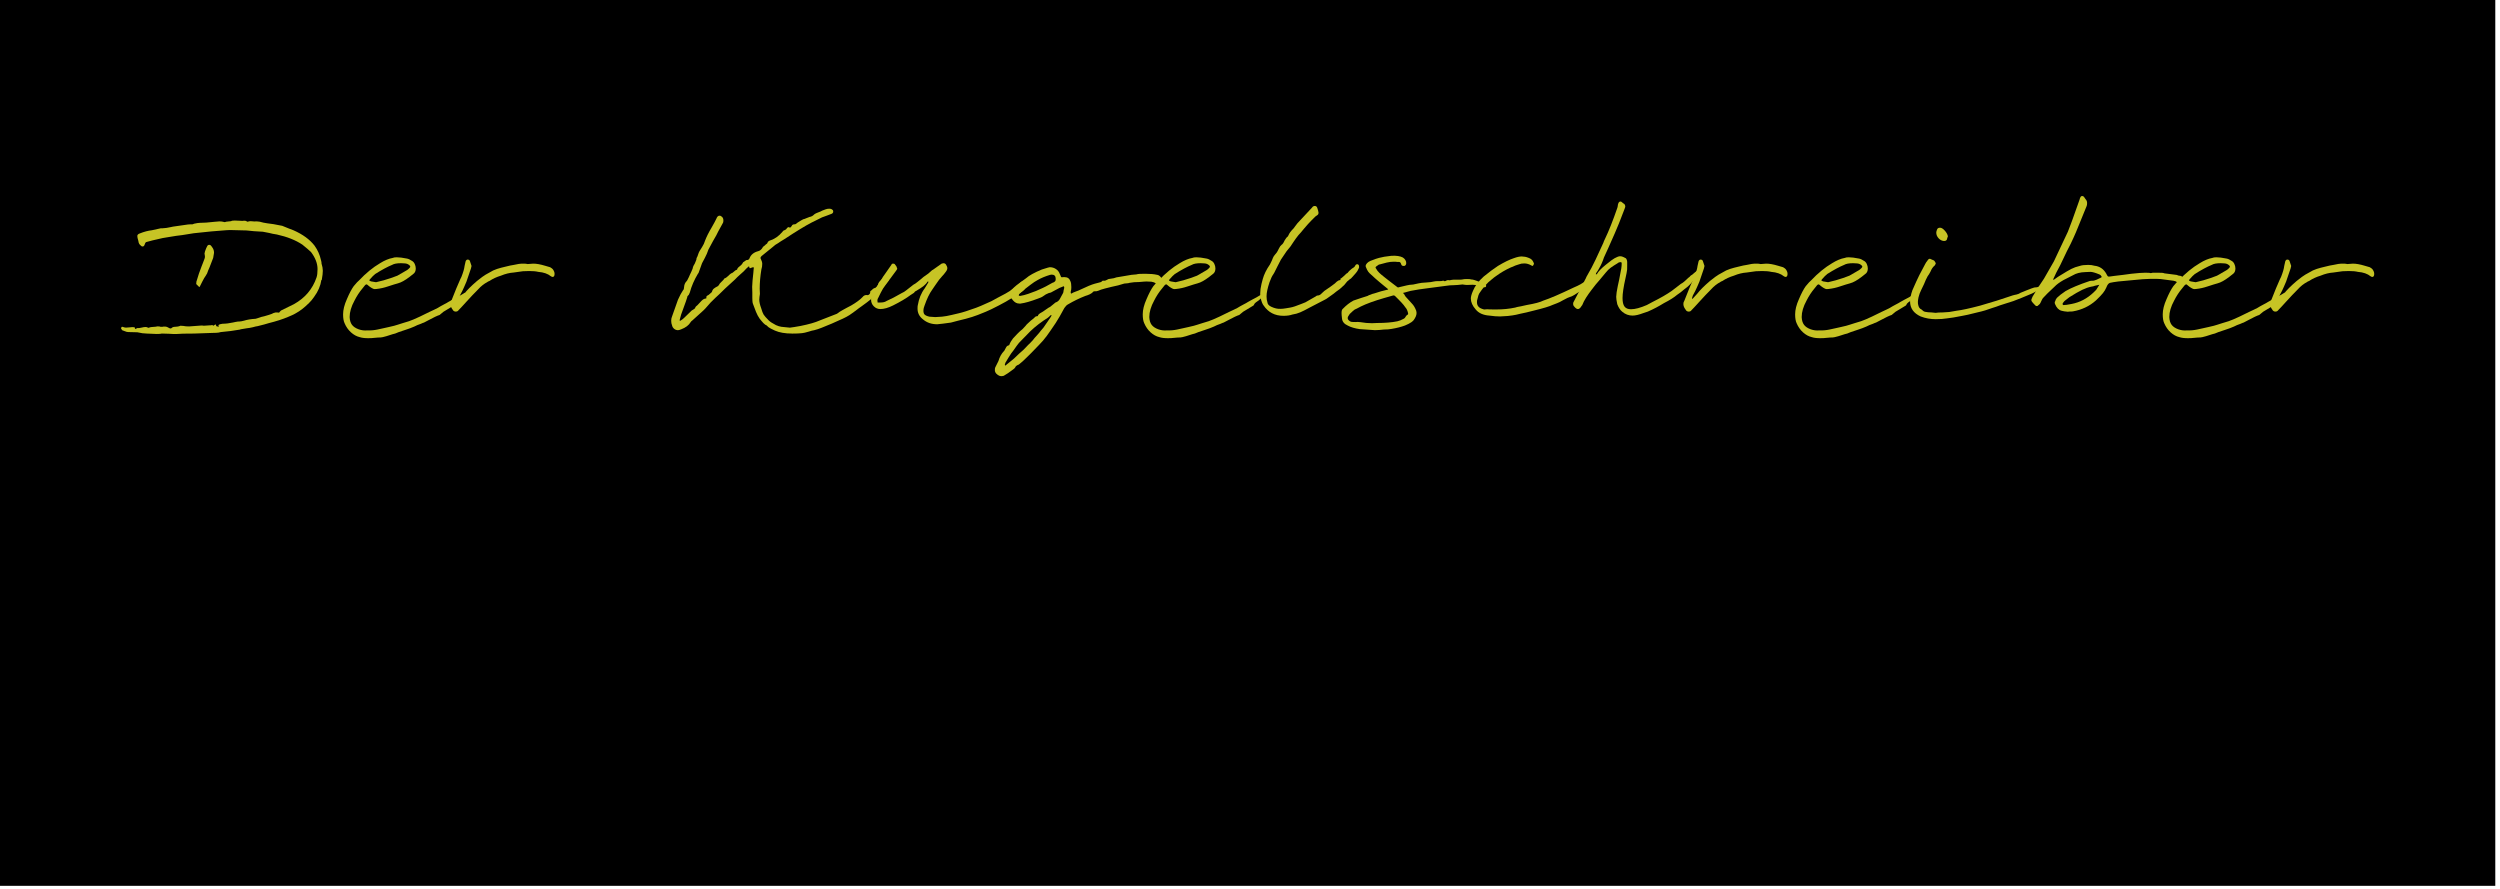 <?xml version="1.0" encoding="UTF-8" standalone="no"?><!DOCTYPE svg PUBLIC "-//W3C//DTD SVG 1.1//EN" "http://www.w3.org/Graphics/SVG/1.1/DTD/svg11.dtd"><svg width="100%" height="100%" viewBox="0 0 284 101" version="1.1" xmlns="http://www.w3.org/2000/svg" xmlns:xlink="http://www.w3.org/1999/xlink" xml:space="preserve" xmlns:serif="http://www.serif.com/" style="fill-rule:evenodd;clip-rule:evenodd;stroke-linejoin:round;stroke-miterlimit:2;"><rect x="0" y="0" width="283.465" height="100.63"/><path d="M36.528,29.948c0.096,0.304 0.144,0.576 0.144,0.816c0,0.24 -0.04,0.584 -0.12,1.032l-0.048,0.024c-0.096,0.656 -0.368,1.288 -0.816,1.896c-0.208,0.304 -0.4,0.536 -0.576,0.696c-0.528,0.528 -1.032,0.92 -1.512,1.176c-0.128,0.08 -0.276,0.156 -0.444,0.228c-0.168,0.072 -0.308,0.132 -0.42,0.18c-0.592,0.256 -1.336,0.496 -2.232,0.72c-0.24,0.08 -0.656,0.192 -1.248,0.336c-0.144,0.016 -0.32,0.056 -0.528,0.12c-0.272,0.064 -0.504,0.104 -0.696,0.12l-0.72,0.12l-0.024,0.024c-0.704,0.128 -1.44,0.224 -2.208,0.288c-0.144,0.048 -0.316,0.076 -0.516,0.084c-0.2,0.008 -0.348,0.012 -0.444,0.012l-2.064,0.072c-1.008,0 -1.656,0.016 -1.944,0.048c-0.192,0.016 -0.496,0.008 -0.912,-0.024c-0.176,-0.016 -0.448,-0.024 -0.816,-0.024c-0.08,0.032 -0.28,0.048 -0.6,0.048c-0.256,0 -0.44,-0.008 -0.552,-0.024l-0.576,-0.024c-0.288,0 -0.64,-0.048 -1.056,-0.144l-0.96,-0.024l-0.048,0c-0.128,0 -0.264,-0.032 -0.408,-0.096c-0.144,-0.064 -0.248,-0.104 -0.312,-0.12l-0.12,-0.192c0,-0.048 0.016,-0.096 0.048,-0.144c0.032,-0.048 0.064,-0.064 0.096,-0.048c0.192,0.064 0.328,0.096 0.408,0.096c0.128,0 0.284,-0.012 0.468,-0.036c0.184,-0.024 0.332,-0.028 0.444,-0.012c0.032,0 0.056,0.004 0.072,0.012c0.016,0.008 0.024,0.02 0.024,0.036c0,0.096 0.024,0.144 0.072,0.144c0.032,0 0.072,-0.016 0.12,-0.048c0.048,-0.032 0.088,-0.048 0.12,-0.048c0.096,0.016 0.244,0 0.444,-0.048c0.2,-0.048 0.348,-0.072 0.444,-0.072c0.128,0 0.224,0.024 0.288,0.072c0.016,0.016 0.036,0.024 0.06,0.024c0.024,0 0.044,-0.008 0.06,-0.024c0.112,-0.048 0.276,-0.076 0.492,-0.084c0.216,-0.008 0.372,-0.028 0.468,-0.06c0.192,0 0.312,0.016 0.36,0.048l0.216,0c0.032,-0.016 0.128,-0.024 0.288,-0.024c0.08,0 0.16,0.016 0.24,0.048c0.08,0.032 0.192,0.088 0.336,0.168c0.064,0 0.112,-0.008 0.144,-0.024c0.096,-0.112 0.24,-0.168 0.432,-0.168c0.048,0 0.136,-0.008 0.264,-0.024c0.128,-0.016 0.24,-0.048 0.336,-0.096l0.36,0.024c0.144,0.032 0.288,0.048 0.432,0.048l0.288,0l0.648,-0.048c0.144,0 0.36,-0.016 0.648,-0.048c0.144,0 0.232,0.008 0.264,0.024l0.72,-0.048l0.072,0c0.032,0 0.076,-0.008 0.132,-0.024c0.056,-0.016 0.116,0.008 0.18,0.072c0.016,0 0.052,-0.024 0.108,-0.072c0.056,-0.048 0.108,-0.072 0.156,-0.072c0.016,0 0.032,0.04 0.048,0.12c0.016,0.08 0.064,0.112 0.144,0.096l0.048,0.024c0.064,0.048 0.096,0.04 0.096,-0.024l-0.024,-0.096c0,-0.064 0.056,-0.112 0.168,-0.144c0.144,-0.048 0.352,-0.072 0.624,-0.072c0.064,0 0.148,-0.008 0.252,-0.024c0.104,-0.016 0.52,-0.084 0.624,-0.108c0.104,-0.024 0.196,-0.044 0.276,-0.06l0.288,-0.048l0.12,0c0.128,0 0.312,-0.032 0.552,-0.096c0.352,-0.112 0.792,-0.184 1.32,-0.216l0.24,-0.072c0.24,-0.096 0.488,-0.168 0.744,-0.216c0.4,-0.112 0.68,-0.2 0.84,-0.264c0.128,-0.08 0.28,-0.136 0.456,-0.168c0.176,0 0.28,0.008 0.312,0.024c0.032,0 0.06,-0.004 0.084,-0.012c0.024,-0.008 0.036,-0.028 0.036,-0.06c0.016,-0.032 0.044,-0.06 0.084,-0.084c0.04,-0.024 0.068,-0.052 0.084,-0.084l1.464,-0.72c1.264,-0.704 2.12,-1.712 2.568,-3.024c0.08,-0.224 0.12,-0.544 0.12,-0.96c0,-0.64 -0.248,-1.288 -0.744,-1.944c-0.256,-0.24 -0.584,-0.52 -0.984,-0.84c-0.768,-0.512 -1.736,-0.896 -2.904,-1.152c-0.336,-0.048 -0.616,-0.104 -0.84,-0.168l-0.744,-0.144c-0.72,-0.032 -1.336,-0.08 -1.848,-0.144l-1.896,-0.048l-0.456,0.024c-1.136,0.08 -2.184,0.176 -3.144,0.288c-0.272,0.016 -0.68,0.072 -1.224,0.168l-0.6,0.096c-0.352,0.032 -0.896,0.112 -1.632,0.24l-0.576,0.096c-0.256,0.048 -0.64,0.136 -1.152,0.264c-0.32,0.096 -0.56,0.16 -0.72,0.192c-0.08,0.048 -0.136,0.136 -0.168,0.264c-0.048,0.16 -0.128,0.24 -0.24,0.24c-0.08,0 -0.144,-0.032 -0.192,-0.096c-0.176,-0.128 -0.272,-0.304 -0.288,-0.528c-0.016,-0.064 -0.08,-0.296 -0.096,-0.36c-0.016,-0.048 -0.024,-0.12 -0.024,-0.216c0,-0.128 0.096,-0.224 0.288,-0.288c0.48,-0.192 0.936,-0.312 1.368,-0.36l0.984,-0.216c0.064,-0.016 0.112,-0.016 0.144,0c0.352,-0.016 0.696,-0.064 1.032,-0.144c0.112,-0.032 0.296,-0.064 0.552,-0.096l0.672,-0.096c0.544,-0.096 0.952,-0.136 1.224,-0.12c0.032,0 0.064,-0.012 0.096,-0.036c0.032,-0.024 0.064,-0.036 0.096,-0.036c0.288,-0.064 0.496,-0.096 0.624,-0.096c0.448,0 1.008,-0.04 1.68,-0.12c0.256,-0.032 0.448,-0.048 0.576,-0.048c0.176,0 0.352,0.024 0.528,0.072c0.016,0 0.036,0.004 0.06,0.012c0.024,0.008 0.044,0.004 0.06,-0.012c0.08,-0.032 0.192,-0.052 0.336,-0.06c0.144,-0.008 0.256,-0.02 0.336,-0.036c0.048,-0.048 0.184,-0.072 0.408,-0.072l0.576,0.024c0.064,0 0.136,0.004 0.216,0.012c0.08,0.008 0.152,0.004 0.216,-0.012l0.12,0c0.112,0 0.192,0.024 0.24,0.072c0.048,0.048 0.096,0.056 0.144,0.024c0.112,-0.032 0.208,-0.048 0.288,-0.048c0.08,0 0.18,0.008 0.3,0.024c0.12,0.016 0.22,0.016 0.3,0l0.096,0c0.192,0 0.448,0.048 0.768,0.144c0.224,0.048 0.6,0.104 1.128,0.168l1.008,0.192l0.768,0.312c0.112,0.032 0.28,0.096 0.504,0.192c1.056,0.464 1.856,1.048 2.4,1.752c0.352,0.496 0.592,1.032 0.72,1.608c0.032,0.096 0.052,0.18 0.06,0.252c0.008,0.072 0.012,0.132 0.012,0.18Zm-13.656,0.384c0.064,-0.176 0.128,-0.34 0.192,-0.492c0.064,-0.152 0.12,-0.3 0.168,-0.444c0.032,-0.064 0.048,-0.152 0.048,-0.264c0,-0.08 -0.008,-0.144 -0.024,-0.192l-0.024,-0.12c0,-0.112 0.064,-0.32 0.192,-0.624c0.032,-0.048 0.06,-0.104 0.084,-0.168c0.024,-0.064 0.056,-0.116 0.096,-0.156c0.04,-0.04 0.1,-0.06 0.18,-0.06c0.08,0 0.152,0.044 0.216,0.132c0.064,0.088 0.112,0.156 0.144,0.204c0.112,0.16 0.168,0.352 0.168,0.576c0,0.064 -0.032,0.256 -0.096,0.576l-0.408,1.056c-0.112,0.24 -0.208,0.48 -0.288,0.72c-0.032,0.048 -0.06,0.092 -0.084,0.132c-0.024,0.04 -0.044,0.076 -0.06,0.108c-0.112,0.144 -0.248,0.376 -0.408,0.696l-0.24,0.48c-0.032,0.08 -0.064,0.12 -0.096,0.12l-0.384,-0.384c0.032,0.032 0.048,0.032 0.048,0c0,-0.192 0.016,-0.304 0.048,-0.336c0.16,-0.56 0.336,-1.08 0.528,-1.56Z" style="fill:#c7c425;fill-rule:nonzero;"/><path d="M41.88,38.42c-0.448,0 -0.784,-0.04 -1.008,-0.12c-0.352,-0.08 -0.684,-0.26 -0.996,-0.54c-0.312,-0.28 -0.556,-0.628 -0.732,-1.044c-0.112,-0.24 -0.168,-0.576 -0.168,-1.008c0,-0.512 0.144,-1.088 0.432,-1.728c0.272,-0.64 0.528,-1.128 0.768,-1.464c0.304,-0.368 0.512,-0.592 0.624,-0.672c0.768,-0.816 1.56,-1.464 2.376,-1.944c0.512,-0.32 0.992,-0.52 1.44,-0.6c0.096,-0.048 0.248,-0.072 0.456,-0.072c0.288,0 0.672,0.048 1.152,0.144c0.176,0.032 0.368,0.12 0.576,0.264c0.128,0.064 0.232,0.18 0.312,0.348c0.08,0.168 0.12,0.34 0.12,0.516c0,0.288 -0.096,0.496 -0.288,0.624c-0.576,0.48 -1.056,0.8 -1.44,0.96c-0.16,0.064 -0.416,0.144 -0.768,0.24l-0.672,0.216c-0.416,0.144 -0.848,0.24 -1.296,0.288c-0.144,0.032 -0.276,0.02 -0.396,-0.036c-0.12,-0.056 -0.24,-0.128 -0.36,-0.216c-0.12,-0.088 -0.204,-0.156 -0.252,-0.204c-0.08,-0.096 -0.176,-0.088 -0.288,0.024c-0.192,0.24 -0.288,0.36 -0.288,0.36c-0.352,0.416 -0.656,0.88 -0.912,1.392c-0.368,0.672 -0.552,1.296 -0.552,1.872c0.016,0.368 0.104,0.66 0.264,0.876c0.16,0.216 0.416,0.388 0.768,0.516c0.32,0.112 0.648,0.152 0.984,0.12c0.384,0.016 0.764,-0.016 1.14,-0.096c0.376,-0.08 0.596,-0.128 0.66,-0.144l0.648,-0.144c0.448,-0.096 0.784,-0.184 1.008,-0.264c0.272,-0.08 0.448,-0.136 0.528,-0.168c0.576,-0.16 1,-0.304 1.272,-0.432c0.352,-0.144 0.944,-0.424 1.776,-0.84c0.128,-0.064 0.324,-0.156 0.588,-0.276c0.264,-0.12 0.492,-0.244 0.684,-0.372c0.128,-0.08 0.268,-0.156 0.42,-0.228c0.152,-0.072 0.316,-0.164 0.492,-0.276c0.192,-0.096 0.336,-0.176 0.432,-0.24c0.384,-0.192 0.672,-0.352 0.864,-0.48c0.064,-0.016 0.148,-0.06 0.252,-0.132c0.104,-0.072 0.204,-0.132 0.3,-0.18l0.048,0c0.032,0.016 0.052,0.032 0.06,0.048c0.008,0.016 0.004,0.024 -0.012,0.024c-0.016,0.032 -0.036,0.072 -0.06,0.12c-0.024,0.048 -0.044,0.08 -0.06,0.096c-0.112,0.096 -0.244,0.22 -0.396,0.372c-0.152,0.152 -0.284,0.26 -0.396,0.324c-0.048,0.032 -0.104,0.072 -0.168,0.12c-0.064,0.048 -0.112,0.096 -0.144,0.144c-0.016,0.032 -0.036,0.072 -0.06,0.12c-0.024,0.048 -0.052,0.08 -0.084,0.096l-1.152,0.696l-0.432,0.36c-0.256,0.08 -0.68,0.28 -1.272,0.6l-0.504,0.264c-0.032,0.016 -0.08,0.032 -0.144,0.048c-0.064,0.016 -0.136,0.048 -0.216,0.096c-0.288,0.096 -0.536,0.2 -0.744,0.312c-0.288,0.128 -0.62,0.252 -0.996,0.372c-0.376,0.12 -0.628,0.204 -0.756,0.252c-0.32,0.144 -0.552,0.224 -0.696,0.24c-0.576,0.192 -0.952,0.304 -1.128,0.336c-0.112,0.032 -0.296,0.048 -0.552,0.048c-0.112,0 -0.296,0.016 -0.552,0.048c-0.08,0.016 -0.248,0.024 -0.504,0.024Zm1.704,-6.576c0.608,-0.176 1.128,-0.352 1.56,-0.528l1.08,-0.624c0.064,-0.032 0.16,-0.112 0.288,-0.24c0.064,-0.064 0.096,-0.12 0.096,-0.168c0,-0.048 -0.04,-0.104 -0.12,-0.168c-0.128,-0.112 -0.288,-0.176 -0.48,-0.192c-0.096,-0.016 -0.248,-0.024 -0.456,-0.024c-0.464,0 -0.8,0.064 -1.008,0.192c-0.512,0.208 -1.152,0.552 -1.92,1.032c-0.08,0.064 -0.176,0.152 -0.288,0.264c-0.112,0.112 -0.192,0.2 -0.24,0.264c-0.096,0.096 -0.144,0.152 -0.144,0.168c0,0.048 0.064,0.096 0.192,0.144l0.576,0.096l0.864,-0.216Z" style="fill:#c7c425;fill-rule:nonzero;"/><path d="M51.768,35.396c-0.16,0 -0.28,-0.08 -0.36,-0.24c-0.16,-0.208 -0.24,-0.416 -0.24,-0.624c0,-0.144 0.032,-0.256 0.096,-0.336l0.576,-1.44l0.456,-1.056l0.12,-0.24c0.208,-0.528 0.328,-0.944 0.36,-1.248l0.12,-0.528c0.016,-0.048 0.044,-0.092 0.084,-0.132c0.04,-0.04 0.076,-0.06 0.108,-0.06l0.072,0c0.096,0 0.168,0.048 0.216,0.144l0.192,0.576c-0.016,0.08 -0.04,0.18 -0.072,0.3c-0.032,0.12 -0.08,0.26 -0.144,0.42c-0.208,0.576 -0.328,0.928 -0.36,1.056c-0.048,0.112 -0.136,0.316 -0.264,0.612c-0.128,0.296 -0.264,0.572 -0.408,0.828c-0.048,0.064 -0.084,0.144 -0.108,0.24c-0.024,0.096 -0.044,0.16 -0.06,0.192c0,0.048 0.008,0.08 0.024,0.096c0,-0.016 0.016,-0.024 0.048,-0.024l0.504,-0.552c0.32,-0.416 0.808,-0.904 1.464,-1.464c0.48,-0.384 0.808,-0.624 0.984,-0.72c0.064,-0.048 0.136,-0.088 0.216,-0.12c0.08,-0.032 0.152,-0.072 0.216,-0.12c0.272,-0.176 0.56,-0.312 0.864,-0.408c0.304,-0.096 0.6,-0.176 0.888,-0.24c0.288,-0.064 0.488,-0.112 0.6,-0.144l0.408,-0.072c0.384,-0.096 0.736,-0.144 1.056,-0.144c0.192,0 0.32,0.008 0.384,0.024c0.032,0.016 0.08,0.024 0.144,0.024l0.624,-0.048c0.368,0 0.816,0.08 1.344,0.24l0.576,0.168c0.16,0.08 0.284,0.188 0.372,0.324c0.088,0.136 0.132,0.284 0.132,0.444c0,0.112 -0.02,0.196 -0.06,0.252c-0.04,0.056 -0.092,0.084 -0.156,0.084c-0.048,0 -0.112,-0.024 -0.192,-0.072c-0.352,-0.288 -0.832,-0.456 -1.44,-0.504c-0.256,-0.064 -0.6,-0.096 -1.032,-0.096l-0.72,0.024c-0.144,0.016 -0.72,0.104 -0.864,0.12l-0.168,0.024c-0.48,0.032 -0.968,0.152 -1.464,0.36c-0.48,0.144 -0.912,0.344 -1.296,0.6c-0.064,0.016 -0.112,0.036 -0.144,0.06c-0.032,0.024 -0.064,0.044 -0.096,0.06c-0.384,0.208 -0.728,0.48 -1.032,0.816c-0.448,0.448 -0.888,0.912 -1.32,1.392l-0.504,0.552l-0.432,0.456c-0.064,0.096 -0.168,0.144 -0.312,0.144Z" style="fill:#c7c425;fill-rule:nonzero;"/><path d="M89.976,37.892c-0.784,0 -1.432,-0.112 -1.944,-0.336c-0.096,-0.048 -0.244,-0.12 -0.444,-0.216c-0.2,-0.096 -0.364,-0.216 -0.492,-0.36c0,-0.016 -0.056,-0.048 -0.168,-0.096c-0.144,-0.112 -0.276,-0.244 -0.396,-0.396c-0.12,-0.152 -0.196,-0.244 -0.228,-0.276c-0.16,-0.224 -0.3,-0.484 -0.42,-0.78c-0.12,-0.296 -0.228,-0.58 -0.324,-0.852c-0.048,-0.096 -0.076,-0.224 -0.084,-0.384c-0.008,-0.16 -0.012,-0.28 -0.012,-0.36l0,-0.6c-0.032,-0.416 -0.024,-0.868 0.024,-1.356c0.048,-0.488 0.08,-0.796 0.096,-0.924c0,-0.144 0.008,-0.248 0.024,-0.312l0.024,-0.192c0,-0.064 -0.016,-0.096 -0.048,-0.096c-0.08,0 -0.184,0.032 -0.312,0.096c-0.048,0.016 -0.084,0.016 -0.108,0c-0.024,-0.016 -0.036,-0.048 -0.036,-0.096c0,-0.032 -0.008,-0.056 -0.024,-0.072c-0.016,-0.016 -0.032,-0.024 -0.048,-0.024c-0.064,0.048 -0.152,0.128 -0.264,0.24c-0.176,0.208 -0.408,0.432 -0.696,0.672c-0.256,0.224 -0.456,0.416 -0.6,0.576l-1.128,1.032c-0.48,0.48 -0.848,0.832 -1.104,1.056c-0.336,0.304 -0.72,0.712 -1.152,1.224c-0.08,0.096 -0.152,0.168 -0.216,0.216c-0.368,0.32 -0.784,0.696 -1.248,1.128c-0.08,0.048 -0.144,0.112 -0.192,0.192c-0.208,0.352 -0.568,0.624 -1.08,0.816c-0.16,0.064 -0.28,0.096 -0.36,0.096c-0.16,0 -0.304,-0.052 -0.432,-0.156c-0.128,-0.104 -0.208,-0.236 -0.24,-0.396c-0.064,-0.144 -0.096,-0.32 -0.096,-0.528c0,-0.176 0.032,-0.336 0.096,-0.48l0.672,-1.896c0.208,-0.464 0.4,-0.824 0.576,-1.08c0.048,-0.032 0.08,-0.092 0.096,-0.18c0.016,-0.088 0.024,-0.148 0.024,-0.18c0.016,-0.272 0.112,-0.496 0.288,-0.672c0.048,-0.048 0.092,-0.12 0.132,-0.216c0.04,-0.096 0.084,-0.184 0.132,-0.264c0.032,-0.064 0.072,-0.156 0.12,-0.276c0.048,-0.12 0.096,-0.22 0.144,-0.3c0.016,-0.064 0.048,-0.14 0.096,-0.228c0.048,-0.088 0.08,-0.188 0.096,-0.3c0,-0.048 0.072,-0.192 0.216,-0.432c0.08,-0.192 0.132,-0.32 0.156,-0.384c0.024,-0.064 0.036,-0.136 0.036,-0.216c0.064,-0.096 0.12,-0.224 0.168,-0.384c0.048,-0.16 0.104,-0.296 0.168,-0.408c0.048,-0.08 0.148,-0.24 0.3,-0.48c0.152,-0.24 0.26,-0.472 0.324,-0.696c0.16,-0.432 0.416,-0.944 0.768,-1.536c0.256,-0.448 0.432,-0.776 0.528,-0.984c0.08,-0.224 0.2,-0.336 0.36,-0.336c0.096,0 0.192,0.048 0.288,0.144c0.096,0.096 0.144,0.224 0.144,0.384c0,0.16 -0.016,0.256 -0.048,0.288l-0.528,0.96c-0.112,0.256 -0.312,0.624 -0.6,1.104l-0.528,0.984c-0.096,0.304 -0.228,0.612 -0.396,0.924c-0.168,0.312 -0.276,0.516 -0.324,0.612c-0.064,0.176 -0.288,0.808 -0.336,0.936c-0.016,0.032 -0.032,0.076 -0.048,0.132c-0.016,0.056 -0.04,0.092 -0.072,0.108c-0.432,0.72 -0.744,1.44 -0.936,2.16l-0.12,0.264c-0.112,0.08 -0.168,0.168 -0.168,0.264c-0.08,0.272 -0.216,0.664 -0.408,1.176l-0.288,0.792c-0.032,0.096 -0.088,0.304 -0.168,0.624c-0.016,0.016 -0.012,0.036 0.012,0.06c0.024,0.024 0.052,0.028 0.084,0.012c0.064,-0.032 0.14,-0.084 0.228,-0.156c0.088,-0.072 0.148,-0.124 0.18,-0.156l0.864,-0.84c0.224,-0.128 0.352,-0.216 0.384,-0.264c0.016,-0.096 0.06,-0.172 0.132,-0.228c0.072,-0.056 0.116,-0.092 0.132,-0.108l0.312,-0.336c0.128,-0.144 0.236,-0.248 0.324,-0.312c0.088,-0.064 0.196,-0.104 0.324,-0.12c0.064,-0.016 0.088,-0.04 0.072,-0.072c-0.016,-0.032 -0.024,-0.056 -0.024,-0.072c0,-0.032 0.016,-0.072 0.048,-0.12c0.032,-0.048 0.064,-0.072 0.096,-0.072c0.08,-0.032 0.168,-0.096 0.264,-0.192c0.096,-0.096 0.168,-0.16 0.216,-0.192c0.048,-0.176 0.124,-0.308 0.228,-0.396c0.104,-0.088 0.268,-0.188 0.492,-0.3c0.016,0 0.028,-0.016 0.036,-0.048c0.008,-0.032 0.028,-0.056 0.06,-0.072c0.032,-0.096 0.132,-0.22 0.3,-0.372c0.168,-0.152 0.276,-0.276 0.324,-0.372c0.128,-0.032 0.268,-0.124 0.42,-0.276c0.152,-0.152 0.268,-0.252 0.348,-0.3c0.08,-0.016 0.148,-0.052 0.204,-0.108c0.056,-0.056 0.1,-0.092 0.132,-0.108c0.096,-0.096 0.176,-0.152 0.24,-0.168c0.016,-0.016 0.036,-0.024 0.06,-0.024c0.024,0 0.036,-0.008 0.036,-0.024c0.016,-0.112 0.104,-0.228 0.264,-0.348c0.16,-0.12 0.264,-0.22 0.312,-0.3l0.12,-0.192c0.048,-0.016 0.12,-0.064 0.216,-0.144c0.096,-0.08 0.176,-0.112 0.24,-0.096c0.048,0 0.1,-0.02 0.156,-0.06c0.056,-0.04 0.092,-0.092 0.108,-0.156c0.16,-0.4 0.488,-0.664 0.984,-0.792c0.192,-0.048 0.352,-0.176 0.48,-0.384c0.016,-0.064 0.072,-0.128 0.168,-0.192c0.096,-0.064 0.168,-0.128 0.216,-0.192c0.128,-0.064 0.2,-0.152 0.216,-0.264c0.016,-0.032 0.044,-0.06 0.084,-0.084c0.04,-0.024 0.068,-0.044 0.084,-0.06c0.576,-0.176 1.072,-0.512 1.488,-1.008c0.032,-0.048 0.064,-0.088 0.096,-0.12c0.032,-0.032 0.08,-0.056 0.144,-0.072c0.048,-0.032 0.092,-0.056 0.132,-0.072c0.04,-0.016 0.068,-0.04 0.084,-0.072c0.144,-0.224 0.28,-0.272 0.408,-0.144c0.064,-0.016 0.136,-0.088 0.216,-0.216c0.016,-0.048 0.048,-0.088 0.096,-0.12c0.048,-0.032 0.104,-0.048 0.168,-0.048l0.048,0c0.096,0 0.208,-0.064 0.336,-0.192c0.352,-0.224 0.568,-0.352 0.648,-0.384c0.096,-0.016 0.212,-0.056 0.348,-0.12c0.136,-0.064 0.26,-0.112 0.372,-0.144c0.208,-0.032 0.384,-0.128 0.528,-0.288c0.096,-0.08 0.248,-0.156 0.456,-0.228c0.208,-0.072 0.36,-0.14 0.456,-0.204l0.384,-0.144c0.128,-0.048 0.264,-0.072 0.408,-0.072c0.176,0 0.304,0.048 0.384,0.144c0.048,0.016 0.072,0.08 0.072,0.192c0,0.064 -0.024,0.12 -0.072,0.168c-0.048,0.048 -0.104,0.08 -0.168,0.096l-0.504,0.192c-0.16,0.048 -0.336,0.112 -0.528,0.192l-1.008,0.504c-0.048,0.016 -0.092,0.036 -0.132,0.06c-0.04,0.024 -0.076,0.044 -0.108,0.06c-0.656,0.336 -1.664,0.952 -3.024,1.848c-0.192,0.128 -0.336,0.216 -0.432,0.264c-0.176,0.128 -0.376,0.256 -0.6,0.384c-0.16,0.128 -0.256,0.208 -0.288,0.24l-1.272,1.032c-0.128,0.128 -0.16,0.232 -0.096,0.312c0.112,0.224 0.168,0.416 0.168,0.576c0,0.224 -0.032,0.432 -0.096,0.624c-0.128,0.768 -0.192,1.504 -0.192,2.208l0.024,0.576c-0.016,0.064 -0.024,0.124 -0.024,0.18c0,0.056 -0.008,0.108 -0.024,0.156c-0.016,0.064 -0.024,0.168 -0.024,0.312c0,0.272 0.072,0.6 0.216,0.984c0.096,0.336 0.188,0.576 0.276,0.72c0.088,0.144 0.284,0.368 0.588,0.672c0.144,0.144 0.416,0.32 0.816,0.528c0.208,0.096 0.416,0.16 0.624,0.192c0.208,0.032 0.528,0.064 0.96,0.096l0.504,-0.072c0.144,-0.016 0.376,-0.056 0.696,-0.12c0.96,-0.192 1.688,-0.4 2.184,-0.624l1.848,-0.72c0.016,-0.016 0.036,-0.024 0.06,-0.024c0.024,0 0.044,-0.008 0.06,-0.024c0.176,-0.144 0.384,-0.28 0.624,-0.408c0.24,-0.128 0.4,-0.216 0.48,-0.264c0.112,-0.048 0.28,-0.136 0.504,-0.264c0.576,-0.336 1,-0.648 1.272,-0.936c0.16,-0.208 0.352,-0.288 0.576,-0.24l0.024,0c0.064,0 0.128,-0.032 0.192,-0.096c0.064,-0.064 0.096,-0.128 0.096,-0.192l0,-0.096c0,-0.032 0.02,-0.064 0.06,-0.096c0.04,-0.032 0.1,-0.08 0.18,-0.144c0.016,-0.048 0.06,-0.088 0.132,-0.12c0.072,-0.032 0.124,-0.056 0.156,-0.072c0.096,-0.016 0.176,-0.056 0.24,-0.12c0.064,-0.064 0.104,-0.136 0.12,-0.216c0.016,-0.144 0.064,-0.264 0.144,-0.36c0.08,-0.096 0.172,-0.188 0.276,-0.276c0.104,-0.088 0.18,-0.148 0.228,-0.18c0.032,-0.032 0.176,-0.048 0.432,-0.048c0.096,0.032 0.144,0.096 0.144,0.192c0,0.064 -0.024,0.144 -0.072,0.24c-0.192,0.192 -0.36,0.392 -0.504,0.6c-0.176,0.256 -0.4,0.504 -0.672,0.744c-0.4,0.416 -1.016,0.92 -1.848,1.512c-0.192,0.128 -0.408,0.288 -0.648,0.48l-0.432,0.312c-0.352,0.272 -0.856,0.544 -1.512,0.816c-0.624,0.288 -1.048,0.472 -1.272,0.552c-0.144,0.064 -0.368,0.156 -0.672,0.276c-0.304,0.12 -0.584,0.212 -0.84,0.276c-0.144,0.016 -0.36,0.072 -0.648,0.168c-0.32,0.096 -0.568,0.152 -0.744,0.168c-0.272,0.032 -0.648,0.048 -1.128,0.048Z" style="fill:#c7c425;fill-rule:nonzero;"/><path d="M106.464,36.836c-0.64,0 -1.176,-0.184 -1.608,-0.552c-0.416,-0.32 -0.624,-0.728 -0.624,-1.224c0,-0.192 0.008,-0.312 0.024,-0.36c0.128,-0.768 0.392,-1.416 0.792,-1.944l0.408,-0.672l0,-0.12c-0.016,0.016 -0.032,0.02 -0.048,0.012c-0.016,-0.008 -0.024,-0.004 -0.024,0.012c-0.112,0.176 -0.268,0.344 -0.468,0.504c-0.2,0.16 -0.492,0.352 -0.876,0.576c-0.064,0.016 -0.112,0.052 -0.144,0.108c-0.032,0.056 -0.064,0.092 -0.096,0.108c-0.048,0.032 -0.16,0.104 -0.336,0.216c-0.512,0.384 -1.184,0.784 -2.016,1.2c-0.544,0.272 -1.024,0.408 -1.44,0.408c-0.288,0 -0.536,-0.104 -0.744,-0.312c-0.208,-0.208 -0.312,-0.464 -0.312,-0.768c0,-0.096 0.008,-0.168 0.024,-0.216l0.12,-0.336c0.064,-0.128 0.148,-0.296 0.252,-0.504c0.104,-0.208 0.204,-0.376 0.3,-0.504c0.08,-0.096 0.24,-0.336 0.48,-0.72c0.112,-0.208 0.248,-0.416 0.408,-0.624l0.72,-1.032c0.032,-0.096 0.096,-0.144 0.192,-0.144c0.128,0 0.208,0.04 0.24,0.12l0.144,0.192c0.064,0.16 0.096,0.248 0.096,0.264c0,0.032 -0.04,0.104 -0.12,0.216l-0.96,1.296c-0.032,0.032 -0.072,0.088 -0.12,0.168c-0.048,0.08 -0.096,0.144 -0.144,0.192c-0.192,0.24 -0.368,0.524 -0.528,0.852c-0.16,0.328 -0.256,0.524 -0.288,0.588c-0.064,0.08 -0.096,0.176 -0.096,0.288c0,0.112 0.008,0.192 0.024,0.24l0.336,0c0.288,0 0.512,-0.056 0.672,-0.168c0.48,-0.208 1.064,-0.512 1.752,-0.912c0.16,-0.064 0.328,-0.168 0.504,-0.312c0.432,-0.352 0.696,-0.56 0.792,-0.624c0.16,-0.08 0.32,-0.188 0.48,-0.324c0.16,-0.136 0.264,-0.22 0.312,-0.252c0.176,-0.176 0.48,-0.408 0.912,-0.696l0.432,-0.384l0.096,-0.048c0.256,-0.192 0.584,-0.424 0.984,-0.696l0.192,-0.048c0.144,0 0.248,0.056 0.312,0.168c0.096,0.144 0.144,0.28 0.144,0.408c0,0.128 -0.072,0.28 -0.216,0.456c-0.128,0.176 -0.256,0.328 -0.384,0.456c-0.192,0.192 -0.448,0.528 -0.768,1.008l-0.36,0.528c-0.304,0.416 -0.592,1.016 -0.864,1.8c-0.08,0.208 -0.12,0.368 -0.12,0.48c-0.016,0.24 0.024,0.412 0.12,0.516c0.096,0.104 0.28,0.188 0.552,0.252c0.32,0.032 0.544,0.048 0.672,0.048l0.768,-0.048c0.32,-0.032 0.68,-0.096 1.08,-0.192c0.4,-0.096 0.672,-0.16 0.816,-0.192c0.432,-0.096 1.088,-0.304 1.968,-0.624c0.144,-0.048 0.324,-0.12 0.54,-0.216c0.216,-0.096 0.396,-0.176 0.54,-0.24c0.416,-0.16 0.88,-0.392 1.392,-0.696c0.192,-0.112 0.48,-0.264 0.864,-0.456c0.24,-0.128 0.616,-0.368 1.128,-0.72c0.256,-0.192 0.448,-0.368 0.576,-0.528c0.08,-0.08 0.136,-0.12 0.168,-0.12c0.128,0 0.224,0.072 0.288,0.216l0,0.048c0.064,0.192 0.096,0.32 0.096,0.384c0,0.144 -0.112,0.296 -0.336,0.456c-0.32,0.24 -0.944,0.632 -1.872,1.176c-0.512,0.288 -1.064,0.576 -1.656,0.864c-0.32,0.16 -0.832,0.376 -1.536,0.648c-0.416,0.16 -0.868,0.304 -1.356,0.432c-0.488,0.128 -0.78,0.2 -0.876,0.216c-0.496,0.128 -0.768,0.2 -0.816,0.216c-0.672,0.096 -1.192,0.16 -1.56,0.192Z" style="fill:#c7c425;fill-rule:nonzero;"/><path d="M113.592,42.716c-0.176,-0.064 -0.316,-0.156 -0.42,-0.276c-0.104,-0.12 -0.156,-0.252 -0.156,-0.396c0,-0.176 0.016,-0.28 0.048,-0.312l0.36,-0.72c0.128,-0.448 0.336,-0.824 0.624,-1.128c0.032,-0.016 0.072,-0.08 0.12,-0.192c0.032,-0.048 0.076,-0.128 0.132,-0.24c0.056,-0.112 0.148,-0.184 0.276,-0.216c0.032,0 0.06,-0.02 0.084,-0.06c0.024,-0.04 0.044,-0.092 0.06,-0.156c0.032,-0.096 0.152,-0.288 0.36,-0.576c0.4,-0.432 0.656,-0.696 0.768,-0.792l0.336,-0.288c0.192,-0.192 0.296,-0.304 0.312,-0.336c0.064,-0.096 0.16,-0.2 0.288,-0.312c0.128,-0.112 0.232,-0.208 0.312,-0.288c0.08,-0.064 0.152,-0.12 0.216,-0.168c0.064,-0.048 0.12,-0.096 0.168,-0.144c0.016,-0.016 0.052,-0.052 0.108,-0.108c0.056,-0.056 0.124,-0.084 0.204,-0.084c0.032,0 0.06,-0.004 0.084,-0.012c0.024,-0.008 0.036,-0.028 0.036,-0.06c0.032,-0.112 0.168,-0.232 0.408,-0.36c0.096,-0.048 0.224,-0.132 0.384,-0.252c0.16,-0.12 0.28,-0.204 0.36,-0.252c0.112,-0.048 0.236,-0.128 0.372,-0.24c0.136,-0.112 0.244,-0.2 0.324,-0.264c0.096,-0.096 0.168,-0.144 0.216,-0.144c0.208,-0.08 0.368,-0.24 0.48,-0.48l0.312,-0.576c0.032,-0.064 0.048,-0.144 0.048,-0.24c0,-0.048 0.02,-0.132 0.06,-0.252c0.04,-0.12 0.028,-0.212 -0.036,-0.276c-0.064,0.016 -0.224,0.08 -0.48,0.192l-0.72,0.384c-0.16,0.112 -0.32,0.176 -0.48,0.192c-0.256,0.096 -0.472,0.216 -0.648,0.36c-0.08,0.064 -0.184,0.12 -0.312,0.168c-0.128,0.048 -0.232,0.088 -0.312,0.12c-0.8,0.304 -1.448,0.488 -1.944,0.552c-0.016,0 -0.036,0.004 -0.06,0.012c-0.024,0.008 -0.06,0.004 -0.108,-0.012c-0.256,0 -0.488,-0.12 -0.696,-0.36c-0.032,-0.048 -0.076,-0.104 -0.132,-0.168c-0.056,-0.064 -0.092,-0.12 -0.108,-0.168c-0.096,-0.144 -0.144,-0.28 -0.144,-0.408c0,-0.16 0.072,-0.312 0.216,-0.456c0.208,-0.208 0.4,-0.384 0.576,-0.528l0.552,-0.408c0.32,-0.224 0.496,-0.352 0.528,-0.384c0.336,-0.304 0.928,-0.632 1.776,-0.984c0.192,-0.064 0.424,-0.136 0.696,-0.216l0.216,-0.048c0.256,0 0.488,0.068 0.696,0.204c0.208,0.136 0.352,0.316 0.432,0.54l0.096,0.216c0.032,0.096 0.06,0.152 0.084,0.168c0.024,0.016 0.1,0.016 0.228,0l0.168,0c0.32,0 0.536,0.16 0.648,0.48c0.064,0.144 0.096,0.36 0.096,0.648c0,0.192 -0.016,0.344 -0.048,0.456c-0.016,0.016 -0.024,0.072 -0.024,0.168c0,0.032 0.008,0.06 0.024,0.084c0.016,0.024 0.032,0.036 0.048,0.036c0.112,-0.08 0.284,-0.16 0.516,-0.24c0.232,-0.08 0.388,-0.144 0.468,-0.192c0.768,-0.368 1.328,-0.6 1.68,-0.696c0.128,-0.032 0.252,-0.064 0.372,-0.096c0.12,-0.032 0.236,-0.064 0.348,-0.096c0.016,-0.016 0.056,-0.052 0.12,-0.108c0.064,-0.056 0.12,-0.068 0.168,-0.036l0.072,0c0.08,0 0.168,-0.028 0.264,-0.084c0.096,-0.056 0.168,-0.092 0.216,-0.108c0.176,-0.032 0.376,-0.064 0.6,-0.096c0.208,-0.08 0.408,-0.128 0.6,-0.144l1.416,-0.24c0.288,-0.032 0.472,-0.048 0.552,-0.048c0.096,-0.032 0.224,-0.052 0.384,-0.06c0.16,-0.008 0.368,-0.012 0.624,-0.012c0.56,0 1.008,0.04 1.344,0.12c0.16,0.016 0.312,0.12 0.456,0.312c0.144,0.192 0.216,0.368 0.216,0.528c0,0.096 -0.08,0.192 -0.24,0.288c-0.128,0.064 -0.208,0.096 -0.24,0.096c-0.064,0 -0.128,-0.032 -0.192,-0.096c-0.192,-0.256 -0.512,-0.376 -0.96,-0.36c-0.064,0 -0.136,-0.004 -0.216,-0.012c-0.08,-0.008 -0.176,-0.004 -0.288,0.012l-0.552,0.048c-0.432,0 -0.808,0.032 -1.128,0.096c-0.064,0.032 -0.184,0.052 -0.36,0.06c-0.176,0.008 -0.296,0.028 -0.36,0.06c-0.32,0.112 -0.76,0.224 -1.32,0.336c-0.592,0.144 -0.984,0.248 -1.176,0.312c-0.08,0.032 -0.192,0.076 -0.336,0.132c-0.144,0.056 -0.28,0.076 -0.408,0.06c-0.064,0 -0.104,0.008 -0.12,0.024c-0.112,0.128 -0.252,0.232 -0.42,0.312c-0.168,0.08 -0.34,0.144 -0.516,0.192c-0.656,0.256 -1.312,0.576 -1.968,0.96c-0.128,0.064 -0.264,0.2 -0.408,0.408c-0.384,0.72 -0.712,1.288 -0.984,1.704c-0.416,0.624 -0.756,1.116 -1.02,1.476c-0.264,0.36 -0.556,0.7 -0.876,1.02c-0.704,0.736 -1.168,1.208 -1.392,1.416c-0.336,0.336 -0.6,0.576 -0.792,0.72c-0.08,0.08 -0.16,0.128 -0.24,0.144c-0.16,0.08 -0.256,0.176 -0.288,0.288c-0.016,0.032 -0.044,0.064 -0.084,0.096c-0.04,0.032 -0.068,0.056 -0.084,0.072c-0.48,0.368 -0.856,0.624 -1.128,0.768c-0.144,0.048 -0.288,0.056 -0.432,0.024Zm2.28,-9.096c0.304,-0.048 0.616,-0.128 0.936,-0.24c0.624,-0.208 1.176,-0.432 1.656,-0.672c0.24,-0.112 0.448,-0.22 0.624,-0.324c0.176,-0.104 0.328,-0.188 0.456,-0.252c0.288,-0.08 0.416,-0.232 0.384,-0.456c0,-0.32 -0.152,-0.48 -0.456,-0.48l-0.168,0.024c-0.544,0.16 -1.024,0.36 -1.44,0.6c-0.24,0.128 -0.5,0.3 -0.78,0.516c-0.28,0.216 -0.484,0.372 -0.612,0.468l-0.696,0.6c-0.016,0.016 -0.024,0.04 -0.024,0.072c0,0.032 -0.008,0.064 -0.024,0.096c0.016,0 0.036,0.008 0.06,0.024c0.024,0.016 0.052,0.024 0.084,0.024Zm-1.584,7.848c0.016,-0.016 0.144,-0.12 0.384,-0.312l0.528,-0.432l0.576,-0.552c0.384,-0.32 0.656,-0.576 0.816,-0.768c0.128,-0.144 0.264,-0.28 0.408,-0.408c0.256,-0.256 0.432,-0.456 0.528,-0.6c0.096,-0.112 0.208,-0.236 0.336,-0.372c0.128,-0.136 0.256,-0.292 0.384,-0.468l0.288,-0.336l0.792,-1.152c0.016,-0.048 0.064,-0.128 0.144,-0.24c-0.016,0 -0.028,-0.004 -0.036,-0.012c-0.008,-0.008 -0.02,-0.012 -0.036,-0.012c-0.064,0 -0.128,0.048 -0.192,0.144c-0.032,0.016 -0.06,0.04 -0.084,0.072c-0.024,0.032 -0.052,0.056 -0.084,0.072c-0.736,0.464 -1.392,0.968 -1.968,1.512l-1.056,1.08c-0.176,0.16 -0.348,0.36 -0.516,0.6c-0.168,0.24 -0.292,0.416 -0.372,0.528c-0.176,0.208 -0.352,0.46 -0.528,0.756c-0.176,0.296 -0.304,0.508 -0.384,0.636l-0.072,0.24l0.048,0.096l0.096,-0.072Z" style="fill:#c7c425;fill-rule:nonzero;"/><path d="M132.72,38.42c-0.448,0 -0.784,-0.04 -1.008,-0.12c-0.352,-0.08 -0.684,-0.26 -0.996,-0.54c-0.312,-0.28 -0.556,-0.628 -0.732,-1.044c-0.112,-0.24 -0.168,-0.576 -0.168,-1.008c0,-0.512 0.144,-1.088 0.432,-1.728c0.272,-0.64 0.528,-1.128 0.768,-1.464c0.304,-0.368 0.512,-0.592 0.624,-0.672c0.768,-0.816 1.56,-1.464 2.376,-1.944c0.512,-0.32 0.992,-0.52 1.44,-0.6c0.096,-0.048 0.248,-0.072 0.456,-0.072c0.288,0 0.672,0.048 1.152,0.144c0.176,0.032 0.368,0.12 0.576,0.264c0.128,0.064 0.232,0.18 0.312,0.348c0.08,0.168 0.12,0.34 0.12,0.516c0,0.288 -0.096,0.496 -0.288,0.624c-0.576,0.48 -1.056,0.8 -1.44,0.96c-0.16,0.064 -0.416,0.144 -0.768,0.24l-0.672,0.216c-0.416,0.144 -0.848,0.24 -1.296,0.288c-0.144,0.032 -0.276,0.02 -0.396,-0.036c-0.12,-0.056 -0.24,-0.128 -0.36,-0.216c-0.12,-0.088 -0.204,-0.156 -0.252,-0.204c-0.08,-0.096 -0.176,-0.088 -0.288,0.024c-0.192,0.24 -0.288,0.36 -0.288,0.36c-0.352,0.416 -0.656,0.88 -0.912,1.392c-0.368,0.672 -0.552,1.296 -0.552,1.872c0.016,0.368 0.104,0.66 0.264,0.876c0.16,0.216 0.416,0.388 0.768,0.516c0.32,0.112 0.648,0.152 0.984,0.12c0.384,0.016 0.764,-0.016 1.14,-0.096c0.376,-0.08 0.596,-0.128 0.66,-0.144l0.648,-0.144c0.448,-0.096 0.784,-0.184 1.008,-0.264c0.272,-0.08 0.448,-0.136 0.528,-0.168c0.576,-0.16 1,-0.304 1.272,-0.432c0.352,-0.144 0.944,-0.424 1.776,-0.84c0.128,-0.064 0.324,-0.156 0.588,-0.276c0.264,-0.12 0.492,-0.244 0.684,-0.372c0.128,-0.08 0.268,-0.156 0.42,-0.228c0.152,-0.072 0.316,-0.164 0.492,-0.276c0.192,-0.096 0.336,-0.176 0.432,-0.24c0.384,-0.192 0.672,-0.352 0.864,-0.48c0.064,-0.016 0.148,-0.06 0.252,-0.132c0.104,-0.072 0.204,-0.132 0.3,-0.18l0.048,0c0.032,0.016 0.052,0.032 0.06,0.048c0.008,0.016 0.004,0.024 -0.012,0.024c-0.016,0.032 -0.036,0.072 -0.06,0.12c-0.024,0.048 -0.044,0.08 -0.06,0.096c-0.112,0.096 -0.244,0.22 -0.396,0.372c-0.152,0.152 -0.284,0.26 -0.396,0.324c-0.048,0.032 -0.104,0.072 -0.168,0.12c-0.064,0.048 -0.112,0.096 -0.144,0.144c-0.016,0.032 -0.036,0.072 -0.06,0.12c-0.024,0.048 -0.052,0.08 -0.084,0.096l-1.152,0.696l-0.432,0.36c-0.256,0.08 -0.68,0.28 -1.272,0.6l-0.504,0.264c-0.032,0.016 -0.08,0.032 -0.144,0.048c-0.064,0.016 -0.136,0.048 -0.216,0.096c-0.288,0.096 -0.536,0.2 -0.744,0.312c-0.288,0.128 -0.62,0.252 -0.996,0.372c-0.376,0.12 -0.628,0.204 -0.756,0.252c-0.32,0.144 -0.552,0.224 -0.696,0.24c-0.576,0.192 -0.952,0.304 -1.128,0.336c-0.112,0.032 -0.296,0.048 -0.552,0.048c-0.112,0 -0.296,0.016 -0.552,0.048c-0.08,0.016 -0.248,0.024 -0.504,0.024Zm1.704,-6.576c0.608,-0.176 1.128,-0.352 1.56,-0.528l1.08,-0.624c0.064,-0.032 0.16,-0.112 0.288,-0.24c0.064,-0.064 0.096,-0.12 0.096,-0.168c0,-0.048 -0.04,-0.104 -0.12,-0.168c-0.128,-0.112 -0.288,-0.176 -0.48,-0.192c-0.096,-0.016 -0.248,-0.024 -0.456,-0.024c-0.464,0 -0.8,0.064 -1.008,0.192c-0.512,0.208 -1.152,0.552 -1.92,1.032c-0.08,0.064 -0.176,0.152 -0.288,0.264c-0.112,0.112 -0.192,0.2 -0.24,0.264c-0.096,0.096 -0.144,0.152 -0.144,0.168c0,0.048 0.064,0.096 0.192,0.144l0.576,0.096l0.864,-0.216Z" style="fill:#c7c425;fill-rule:nonzero;"/><path d="M154.392,30.38c0,0.032 -0.064,0.168 -0.192,0.408c-0.096,0.144 -0.22,0.296 -0.372,0.456c-0.152,0.16 -0.268,0.288 -0.348,0.384c-0.112,0.064 -0.224,0.152 -0.336,0.264c-0.064,0.032 -0.136,0.104 -0.216,0.216c-0.08,0.112 -0.152,0.2 -0.216,0.264l-0.504,0.456c-0.32,0.224 -0.552,0.4 -0.696,0.528l-0.672,0.48c-0.096,0.08 -0.228,0.16 -0.396,0.24c-0.168,0.08 -0.292,0.144 -0.372,0.192l-1.248,0.648c-0.464,0.256 -0.836,0.444 -1.116,0.564c-0.28,0.12 -0.58,0.204 -0.9,0.252c-0.272,0.096 -0.608,0.144 -1.008,0.144c-0.976,0 -1.728,-0.392 -2.256,-1.176c-0.128,-0.144 -0.248,-0.456 -0.36,-0.936c-0.016,-0.064 -0.024,-0.208 -0.024,-0.432c0,-0.32 0.048,-0.68 0.144,-1.08c0.016,-0.096 0.128,-0.456 0.144,-0.552c0.144,-0.528 0.416,-1.08 0.816,-1.656c0.08,-0.144 0.152,-0.292 0.216,-0.444c0.064,-0.152 0.104,-0.252 0.12,-0.3c0.048,-0.128 0.14,-0.268 0.276,-0.42c0.136,-0.152 0.22,-0.268 0.252,-0.348c0.048,-0.08 0.108,-0.196 0.18,-0.348c0.072,-0.152 0.164,-0.276 0.276,-0.372c0.112,-0.064 0.224,-0.224 0.336,-0.48c0.032,-0.048 0.084,-0.128 0.156,-0.24c0.072,-0.112 0.148,-0.192 0.228,-0.24l0.072,-0.144c0.048,-0.112 0.116,-0.228 0.204,-0.348c0.088,-0.12 0.212,-0.26 0.372,-0.42c0.064,-0.08 0.132,-0.172 0.204,-0.276c0.072,-0.104 0.148,-0.204 0.228,-0.3l1.68,-1.8c0,-0.016 0.012,-0.036 0.036,-0.06c0.024,-0.024 0.052,-0.044 0.084,-0.06c0.048,-0.032 0.104,-0.048 0.168,-0.048c0.144,0 0.24,0.072 0.288,0.216l0.096,0.312l0.048,0.24c0,0.144 -0.064,0.248 -0.192,0.312c-0.112,0.064 -0.228,0.164 -0.348,0.3c-0.12,0.136 -0.22,0.236 -0.3,0.3c-0.208,0.208 -0.488,0.52 -0.84,0.936c-0.256,0.32 -0.456,0.552 -0.6,0.696c-0.096,0.112 -0.2,0.248 -0.312,0.408c-0.112,0.16 -0.2,0.288 -0.264,0.384l-0.336,0.504l-0.432,0.528l-0.648,0.96l-0.384,0.744c-0.08,0.144 -0.164,0.312 -0.252,0.504c-0.088,0.192 -0.172,0.344 -0.252,0.456c-0.112,0.144 -0.248,0.432 -0.408,0.864c-0.224,0.672 -0.336,1.192 -0.336,1.56l0,0.096c0,0.224 0.032,0.432 0.096,0.624c0.016,0.208 0.16,0.376 0.432,0.504c0.368,0.176 0.72,0.256 1.056,0.24c0.176,0 0.376,-0.02 0.6,-0.06c0.224,-0.04 0.392,-0.068 0.504,-0.084c0.288,-0.048 0.704,-0.184 1.248,-0.408l0.48,-0.192l1.176,-0.672c0.016,-0.016 0.04,-0.036 0.072,-0.06c0.032,-0.024 0.064,-0.036 0.096,-0.036c0.16,0 0.296,-0.052 0.408,-0.156c0.112,-0.104 0.184,-0.172 0.216,-0.204c0.128,-0.128 0.248,-0.224 0.36,-0.288c0.384,-0.256 0.72,-0.496 1.008,-0.72c0.032,-0.032 0.104,-0.1 0.216,-0.204c0.112,-0.104 0.24,-0.164 0.384,-0.18c0.032,0 0.048,-0.016 0.048,-0.048c-0.032,-0.096 0,-0.152 0.096,-0.168c0.304,-0.256 0.48,-0.416 0.528,-0.48c0.128,-0.112 0.176,-0.136 0.144,-0.072l0.072,-0.096c0.064,-0.096 0.184,-0.216 0.36,-0.36c0.064,-0.064 0.148,-0.124 0.252,-0.18c0.104,-0.056 0.18,-0.14 0.228,-0.252c0.016,-0.048 0.052,-0.088 0.108,-0.12c0.056,-0.032 0.108,-0.04 0.156,-0.024c0.064,0.032 0.104,0.056 0.12,0.072c0.032,0.064 0.048,0.144 0.048,0.24l0,0.048Z" style="fill:#c7c425;fill-rule:nonzero;"/><path d="M168.744,32.324c0.032,0.016 0.056,0.044 0.072,0.084c0.016,0.04 0.016,0.076 0,0.108c0,0.032 -0.016,0.06 -0.048,0.084c-0.032,0.024 -0.072,0.036 -0.12,0.036c-0.096,0 -0.168,-0.008 -0.216,-0.024c-0.368,-0.16 -0.752,-0.248 -1.152,-0.264l-0.624,0.024c-0.112,0 -0.264,-0.016 -0.456,-0.048c-0.032,-0.016 -0.06,-0.02 -0.084,-0.012c-0.024,0.008 -0.044,0.012 -0.06,0.012c-0.128,0.016 -0.284,0.032 -0.468,0.048c-0.184,0.016 -0.324,0.024 -0.42,0.024c-0.304,0 -0.6,0.024 -0.888,0.072l-2.184,0.288c-0.56,0.064 -1.176,0.16 -1.848,0.288c-0.096,0.016 -0.228,0.052 -0.396,0.108c-0.168,0.056 -0.308,0.092 -0.42,0.108c-0.048,0.016 -0.052,0.04 -0.012,0.072c0.04,0.032 0.068,0.056 0.084,0.072c0.032,0.048 0.06,0.1 0.084,0.156c0.024,0.056 0.052,0.1 0.084,0.132l0.72,0.792c0.192,0.192 0.352,0.456 0.48,0.792c0.032,0.112 0.048,0.208 0.048,0.288c0,0.24 -0.112,0.512 -0.336,0.816c-0.144,0.16 -0.332,0.296 -0.564,0.408c-0.232,0.112 -0.372,0.176 -0.42,0.192c-0.432,0.16 -0.936,0.288 -1.512,0.384c-0.24,0.048 -0.536,0.072 -0.888,0.072c-0.16,0.016 -0.32,0.032 -0.48,0.048c-0.16,0.016 -0.336,0.024 -0.528,0.024l-1.728,-0.12c-0.56,-0.08 -1.016,-0.216 -1.368,-0.408c-0.4,-0.176 -0.616,-0.448 -0.648,-0.816c-0.032,-0.256 -0.048,-0.456 -0.048,-0.6c0,-0.256 0.048,-0.416 0.144,-0.48c0.384,-0.4 0.784,-0.712 1.2,-0.936c0.256,-0.096 0.552,-0.196 0.888,-0.3c0.336,-0.104 0.576,-0.18 0.72,-0.228c0.096,-0.064 0.208,-0.112 0.336,-0.144c0.128,-0.064 0.272,-0.112 0.432,-0.144l0.768,-0.24l0.768,-0.192l0.048,-0.024l-0.072,-0.072l-0.384,-0.312c-0.048,-0.048 -0.232,-0.2 -0.552,-0.456c-0.272,-0.224 -0.648,-0.56 -1.128,-1.008c-0.112,-0.112 -0.204,-0.244 -0.276,-0.396c-0.072,-0.152 -0.116,-0.252 -0.132,-0.3l-0.024,-0.096c0,-0.112 0.052,-0.224 0.156,-0.336c0.104,-0.112 0.236,-0.2 0.396,-0.264c0.432,-0.176 0.752,-0.288 0.96,-0.336c0.336,-0.096 0.808,-0.176 1.416,-0.24c0.56,-0.032 0.992,0.032 1.296,0.192c0.128,0.08 0.228,0.184 0.3,0.312c0.072,0.128 0.1,0.248 0.084,0.36c0,0.064 -0.02,0.124 -0.06,0.18c-0.04,0.056 -0.092,0.092 -0.156,0.108l-0.072,0c-0.144,0 -0.232,-0.048 -0.264,-0.144c-0.048,-0.144 -0.092,-0.232 -0.132,-0.264c-0.04,-0.032 -0.096,-0.048 -0.168,-0.048l-0.18,0c-0.064,-0.016 -0.2,-0.024 -0.408,-0.024c-0.24,0 -0.496,0.032 -0.768,0.096c-0.272,0.064 -0.544,0.136 -0.816,0.216c-0.048,0 -0.08,0.008 -0.096,0.024c-0.144,0.096 -0.24,0.164 -0.288,0.204c-0.048,0.04 -0.072,0.076 -0.072,0.108l0,0.048c0,0 0.072,0.112 0.216,0.336c0.128,0.16 0.276,0.308 0.444,0.444c0.168,0.136 0.292,0.236 0.372,0.3l0.552,0.432c0.368,0.272 0.64,0.48 0.816,0.624c0.048,0.048 0.092,0.076 0.132,0.084c0.04,0.008 0.08,0.004 0.12,-0.012c0.04,-0.016 0.068,-0.024 0.084,-0.024c0.112,-0.032 0.704,-0.16 0.816,-0.192c0.176,-0.048 0.416,-0.08 0.72,-0.096c0.496,-0.112 0.816,-0.176 0.96,-0.192c0.144,-0.016 0.356,-0.032 0.636,-0.048c0.28,-0.016 0.516,-0.048 0.708,-0.096c0.16,-0.032 0.288,-0.048 0.384,-0.048l0.288,0c0.176,0 0.312,-0.016 0.408,-0.048c0.016,-0.016 0.036,-0.016 0.06,0c0.024,0.016 0.052,0.032 0.084,0.048c0.096,0 0.152,-0.008 0.168,-0.024c0.144,-0.096 0.288,-0.12 0.432,-0.072l0.24,-0.048l0.216,-0.024l0.648,0c0.192,0 0.312,-0.008 0.36,-0.024c0.112,-0.032 0.28,-0.048 0.504,-0.048c0.288,0 0.456,0.016 0.504,0.048c0.112,0 0.236,0.024 0.372,0.072c0.136,0.048 0.228,0.08 0.276,0.096c0.224,0.096 0.4,0.152 0.528,0.168c0.128,0 0.272,0.08 0.432,0.24Zm-9.288,2.328c-0.128,-0.16 -0.328,-0.376 -0.6,-0.648l-0.36,-0.36c-0.08,-0.08 -0.168,-0.104 -0.264,-0.072c-0.512,0.144 -0.848,0.24 -1.008,0.288c-1.104,0.32 -1.984,0.64 -2.64,0.96c-0.208,0.112 -0.36,0.192 -0.456,0.24c-0.16,0.048 -0.308,0.14 -0.444,0.276c-0.136,0.136 -0.252,0.244 -0.348,0.324l-0.096,0.144c-0.096,0.128 -0.144,0.232 -0.144,0.312c0,0.16 0.104,0.296 0.312,0.408c-0.016,0 0.04,0.016 0.168,0.048c0.16,0.016 0.292,0.02 0.396,0.012c0.104,-0.008 0.196,-0.012 0.276,-0.012c0.128,0 0.224,0.008 0.288,0.024c0.448,0.08 0.888,0.12 1.32,0.12c0.24,0 0.432,-0.008 0.576,-0.024c0.912,0 1.68,-0.064 2.304,-0.192c0.224,-0.048 0.464,-0.144 0.72,-0.288c0.08,-0.032 0.144,-0.092 0.192,-0.18c0.048,-0.088 0.096,-0.156 0.144,-0.204c0.032,-0.032 0.072,-0.06 0.12,-0.084c0.048,-0.024 0.064,-0.076 0.048,-0.156c-0.064,-0.304 -0.168,-0.528 -0.312,-0.672c-0.032,-0.032 -0.096,-0.12 -0.192,-0.264Z" style="fill:#c7c425;fill-rule:nonzero;"/><path d="M170.4,35.948c-0.352,0 -0.752,-0.032 -1.2,-0.096c-0.704,-0.048 -1.224,-0.28 -1.56,-0.696c-0.368,-0.416 -0.552,-0.832 -0.552,-1.248c0,-0.208 0.08,-0.496 0.24,-0.864c0.224,-0.56 0.632,-1.104 1.224,-1.632c0.608,-0.496 1.144,-0.896 1.608,-1.2c0.72,-0.432 1.328,-0.728 1.824,-0.888c0.352,-0.128 0.648,-0.192 0.888,-0.192l0.216,0.024c0.192,0 0.44,0.072 0.744,0.216c0.208,0.112 0.352,0.312 0.432,0.6c0,0.016 -0.04,0.088 -0.12,0.216c-0.016,0.016 -0.044,0.02 -0.084,0.012c-0.04,-0.008 -0.068,-0.02 -0.084,-0.036c-0.272,-0.16 -0.544,-0.24 -0.816,-0.24c-0.24,0 -0.432,0.032 -0.576,0.096c-0.208,0.048 -0.544,0.176 -1.008,0.384c-0.56,0.256 -1.104,0.576 -1.632,0.96c-0.144,0.096 -0.304,0.22 -0.48,0.372c-0.176,0.152 -0.304,0.26 -0.384,0.324c-0.368,0.368 -0.68,0.744 -0.936,1.128c-0.08,0.096 -0.144,0.212 -0.192,0.348c-0.048,0.136 -0.096,0.316 -0.144,0.54c-0.016,0.032 -0.024,0.12 -0.024,0.264c0,0.368 0.192,0.616 0.576,0.744c0.128,0.048 0.216,0.072 0.264,0.072l0.312,-0.024c0.144,0.016 0.488,0.024 1.032,0.024c0.768,0 1.488,-0.072 2.16,-0.216c0.144,-0.048 0.272,-0.08 0.384,-0.096c0.112,-0.016 0.2,-0.032 0.264,-0.048l0.648,-0.144c0.928,-0.16 1.56,-0.328 1.896,-0.504c0.736,-0.24 1.872,-0.728 3.408,-1.464c0.08,-0.032 0.24,-0.104 0.48,-0.216c0.24,-0.112 0.464,-0.24 0.672,-0.384c0.016,-0.016 0.12,-0.024 0.312,-0.024c0.096,0 0.152,0.008 0.168,0.024c0.048,0.048 0.072,0.104 0.072,0.168c-0.096,0.176 -0.168,0.28 -0.216,0.312l-0.696,0.504c-0.112,0.064 -0.56,0.368 -0.672,0.432l-0.216,0.12c-0.384,0.128 -0.768,0.304 -1.152,0.528c-0.176,0.112 -0.38,0.212 -0.612,0.3c-0.232,0.088 -0.388,0.148 -0.468,0.18c-0.368,0.176 -1.08,0.392 -2.136,0.648l-0.864,0.216c-0.4,0.08 -0.624,0.128 -0.672,0.144c-0.368,0.096 -0.672,0.16 -0.912,0.192c-0.224,0.048 -0.696,0.088 -1.416,0.12Z" style="fill:#c7c425;fill-rule:nonzero;"/><path d="M185.472,35.852c-0.448,0 -0.84,-0.144 -1.176,-0.432c-0.24,-0.192 -0.432,-0.48 -0.576,-0.864c-0.08,-0.368 -0.12,-0.648 -0.12,-0.84c0,0.016 0.016,-0.152 0.048,-0.504c0.08,-0.48 0.176,-0.96 0.288,-1.44l0.24,-1.272c0.032,-0.208 0.048,-0.4 0.048,-0.576c0,-0.096 -0.032,-0.144 -0.096,-0.144c-0.16,0 -0.28,0.04 -0.36,0.12c-0.32,0.192 -0.58,0.36 -0.78,0.504c-0.2,0.144 -0.388,0.328 -0.564,0.552c0,0 -0.24,0.288 -0.72,0.864l-0.432,0.504c-0.064,0.08 -0.216,0.276 -0.456,0.588c-0.24,0.312 -0.452,0.612 -0.636,0.9c-0.184,0.288 -0.332,0.576 -0.444,0.864l-0.048,0.048c-0.144,0.256 -0.288,0.384 -0.432,0.384c-0.128,0 -0.264,-0.088 -0.408,-0.264c-0.128,-0.112 -0.168,-0.272 -0.12,-0.48c0.144,-0.288 0.232,-0.456 0.264,-0.504l0.24,-0.456c0.24,-0.496 0.464,-0.936 0.672,-1.32l0.24,-0.456c0.048,-0.128 0.112,-0.256 0.192,-0.384c0.304,-0.512 0.612,-1.096 0.924,-1.752c0.312,-0.656 0.604,-1.288 0.876,-1.896c0.032,-0.112 0.096,-0.264 0.192,-0.456c0.432,-0.896 0.896,-2.064 1.392,-3.504c0.032,-0.08 0.052,-0.168 0.06,-0.264c0.008,-0.096 0.028,-0.184 0.06,-0.264c0.032,-0.096 0.08,-0.16 0.144,-0.192c0.064,-0.032 0.128,-0.032 0.192,0l0.24,0.192c0.144,0.064 0.216,0.192 0.216,0.384c0,0 -0.024,0.072 -0.072,0.216c-0.496,1.312 -0.864,2.232 -1.104,2.76c-0.56,1.28 -0.976,2.208 -1.248,2.784c-0.144,0.448 -0.32,0.848 -0.528,1.2c-0.096,0.192 -0.216,0.384 -0.36,0.576c-0.016,0.016 -0.024,0.072 -0.024,0.168c0.016,0 0.036,-0.012 0.06,-0.036c0.024,-0.024 0.044,-0.036 0.06,-0.036c0.176,-0.304 0.504,-0.648 0.984,-1.032c0.208,-0.176 0.432,-0.352 0.672,-0.528c0.24,-0.176 0.464,-0.304 0.672,-0.384c0.048,-0.016 0.096,-0.032 0.144,-0.048c0.048,-0.016 0.096,-0.024 0.144,-0.024c0.144,0 0.284,0.036 0.42,0.108c0.136,0.072 0.22,0.116 0.252,0.132c0.032,0.032 0.064,0.088 0.096,0.168c0.032,0.08 0.048,0.168 0.048,0.264l0,0.408c0.016,0.288 -0.008,0.572 -0.072,0.852c-0.064,0.28 -0.104,0.468 -0.12,0.564c-0.224,0.992 -0.336,1.744 -0.336,2.256c0,0.448 0.076,0.772 0.228,0.972c0.152,0.2 0.396,0.3 0.732,0.3c0.464,0 1.064,-0.16 1.8,-0.48l0.672,-0.36c0.896,-0.448 1.616,-0.864 2.16,-1.248l1.032,-0.792c0.128,-0.064 0.252,-0.148 0.372,-0.252c0.12,-0.104 0.196,-0.172 0.228,-0.204c0.192,-0.192 0.32,-0.304 0.384,-0.336c0.016,-0.016 0.048,-0.052 0.096,-0.108c0.048,-0.056 0.112,-0.1 0.192,-0.132c0.128,-0.112 0.24,-0.208 0.336,-0.288c0.096,-0.08 0.176,-0.144 0.24,-0.192c0.016,0 0.044,-0.008 0.084,-0.024c0.04,-0.016 0.068,-0.008 0.084,0.024c0,0.016 0.004,0.032 0.012,0.048c0.008,0.016 0.004,0.032 -0.012,0.048c-0.016,0.176 -0.072,0.312 -0.168,0.408c-0.416,0.704 -0.896,1.24 -1.44,1.608c-0.288,0.256 -0.568,0.472 -0.84,0.648c-0.336,0.288 -0.832,0.6 -1.488,0.936c-0.592,0.368 -1.2,0.688 -1.824,0.96l-0.504,0.168c-0.512,0.192 -0.92,0.288 -1.224,0.288Z" style="fill:#c7c425;fill-rule:nonzero;"/><path d="M191.832,35.396c-0.16,0 -0.28,-0.08 -0.36,-0.24c-0.16,-0.208 -0.24,-0.416 -0.24,-0.624c0,-0.144 0.032,-0.256 0.096,-0.336l0.576,-1.44l0.456,-1.056l0.12,-0.24c0.208,-0.528 0.328,-0.944 0.36,-1.248l0.12,-0.528c0.016,-0.048 0.044,-0.092 0.084,-0.132c0.04,-0.04 0.076,-0.06 0.108,-0.06l0.072,0c0.096,0 0.168,0.048 0.216,0.144l0.192,0.576c-0.016,0.08 -0.04,0.18 -0.072,0.3c-0.032,0.12 -0.08,0.26 -0.144,0.42c-0.208,0.576 -0.328,0.928 -0.36,1.056c-0.048,0.112 -0.136,0.316 -0.264,0.612c-0.128,0.296 -0.264,0.572 -0.408,0.828c-0.048,0.064 -0.084,0.144 -0.108,0.24c-0.024,0.096 -0.044,0.16 -0.06,0.192c0,0.048 0.008,0.08 0.024,0.096c0,-0.016 0.016,-0.024 0.048,-0.024l0.504,-0.552c0.32,-0.416 0.808,-0.904 1.464,-1.464c0.48,-0.384 0.808,-0.624 0.984,-0.72c0.064,-0.048 0.136,-0.088 0.216,-0.12c0.08,-0.032 0.152,-0.072 0.216,-0.12c0.272,-0.176 0.56,-0.312 0.864,-0.408c0.304,-0.096 0.6,-0.176 0.888,-0.24c0.288,-0.064 0.488,-0.112 0.6,-0.144l0.408,-0.072c0.384,-0.096 0.736,-0.144 1.056,-0.144c0.192,0 0.32,0.008 0.384,0.024c0.032,0.016 0.08,0.024 0.144,0.024l0.624,-0.048c0.368,0 0.816,0.08 1.344,0.24l0.576,0.168c0.16,0.08 0.284,0.188 0.372,0.324c0.088,0.136 0.132,0.284 0.132,0.444c0,0.112 -0.02,0.196 -0.06,0.252c-0.04,0.056 -0.092,0.084 -0.156,0.084c-0.048,0 -0.112,-0.024 -0.192,-0.072c-0.352,-0.288 -0.832,-0.456 -1.44,-0.504c-0.256,-0.064 -0.6,-0.096 -1.032,-0.096l-0.72,0.024c-0.144,0.016 -0.72,0.104 -0.864,0.12l-0.168,0.024c-0.48,0.032 -0.968,0.152 -1.464,0.36c-0.48,0.144 -0.912,0.344 -1.296,0.6c-0.064,0.016 -0.112,0.036 -0.144,0.06c-0.032,0.024 -0.064,0.044 -0.096,0.06c-0.384,0.208 -0.728,0.48 -1.032,0.816c-0.448,0.448 -0.888,0.912 -1.32,1.392l-0.504,0.552l-0.432,0.456c-0.064,0.096 -0.168,0.144 -0.312,0.144Z" style="fill:#c7c425;fill-rule:nonzero;"/><path d="M206.832,38.42c-0.448,0 -0.784,-0.04 -1.008,-0.12c-0.352,-0.08 -0.684,-0.26 -0.996,-0.54c-0.312,-0.28 -0.556,-0.628 -0.732,-1.044c-0.112,-0.24 -0.168,-0.576 -0.168,-1.008c0,-0.512 0.144,-1.088 0.432,-1.728c0.272,-0.64 0.528,-1.128 0.768,-1.464c0.304,-0.368 0.512,-0.592 0.624,-0.672c0.768,-0.816 1.56,-1.464 2.376,-1.944c0.512,-0.32 0.992,-0.52 1.44,-0.6c0.096,-0.048 0.248,-0.072 0.456,-0.072c0.288,0 0.672,0.048 1.152,0.144c0.176,0.032 0.368,0.12 0.576,0.264c0.128,0.064 0.232,0.18 0.312,0.348c0.08,0.168 0.12,0.34 0.12,0.516c0,0.288 -0.096,0.496 -0.288,0.624c-0.576,0.48 -1.056,0.8 -1.44,0.96c-0.16,0.064 -0.416,0.144 -0.768,0.24l-0.672,0.216c-0.416,0.144 -0.848,0.24 -1.296,0.288c-0.144,0.032 -0.276,0.02 -0.396,-0.036c-0.12,-0.056 -0.24,-0.128 -0.36,-0.216c-0.12,-0.088 -0.204,-0.156 -0.252,-0.204c-0.08,-0.096 -0.176,-0.088 -0.288,0.024c-0.192,0.24 -0.288,0.36 -0.288,0.36c-0.352,0.416 -0.656,0.88 -0.912,1.392c-0.368,0.672 -0.552,1.296 -0.552,1.872c0.016,0.368 0.104,0.66 0.264,0.876c0.16,0.216 0.416,0.388 0.768,0.516c0.32,0.112 0.648,0.152 0.984,0.12c0.384,0.016 0.764,-0.016 1.14,-0.096c0.376,-0.08 0.596,-0.128 0.66,-0.144l0.648,-0.144c0.448,-0.096 0.784,-0.184 1.008,-0.264c0.272,-0.08 0.448,-0.136 0.528,-0.168c0.576,-0.16 1,-0.304 1.272,-0.432c0.352,-0.144 0.944,-0.424 1.776,-0.84c0.128,-0.064 0.324,-0.156 0.588,-0.276c0.264,-0.12 0.492,-0.244 0.684,-0.372c0.128,-0.08 0.268,-0.156 0.42,-0.228c0.152,-0.072 0.316,-0.164 0.492,-0.276c0.192,-0.096 0.336,-0.176 0.432,-0.24c0.384,-0.192 0.672,-0.352 0.864,-0.48c0.064,-0.016 0.148,-0.06 0.252,-0.132c0.104,-0.072 0.204,-0.132 0.3,-0.18l0.048,0c0.032,0.016 0.052,0.032 0.06,0.048c0.008,0.016 0.004,0.024 -0.012,0.024c-0.016,0.032 -0.036,0.072 -0.06,0.12c-0.024,0.048 -0.044,0.08 -0.06,0.096c-0.112,0.096 -0.244,0.22 -0.396,0.372c-0.152,0.152 -0.284,0.26 -0.396,0.324c-0.048,0.032 -0.104,0.072 -0.168,0.12c-0.064,0.048 -0.112,0.096 -0.144,0.144c-0.016,0.032 -0.036,0.072 -0.06,0.12c-0.024,0.048 -0.052,0.08 -0.084,0.096l-1.152,0.696l-0.432,0.36c-0.256,0.08 -0.68,0.28 -1.272,0.6l-0.504,0.264c-0.032,0.016 -0.08,0.032 -0.144,0.048c-0.064,0.016 -0.136,0.048 -0.216,0.096c-0.288,0.096 -0.536,0.2 -0.744,0.312c-0.288,0.128 -0.62,0.252 -0.996,0.372c-0.376,0.12 -0.628,0.204 -0.756,0.252c-0.32,0.144 -0.552,0.224 -0.696,0.24c-0.576,0.192 -0.952,0.304 -1.128,0.336c-0.112,0.032 -0.296,0.048 -0.552,0.048c-0.112,0 -0.296,0.016 -0.552,0.048c-0.08,0.016 -0.248,0.024 -0.504,0.024Zm1.704,-6.576c0.608,-0.176 1.128,-0.352 1.56,-0.528l1.08,-0.624c0.064,-0.032 0.16,-0.112 0.288,-0.24c0.064,-0.064 0.096,-0.12 0.096,-0.168c0,-0.048 -0.04,-0.104 -0.12,-0.168c-0.128,-0.112 -0.288,-0.176 -0.48,-0.192c-0.096,-0.016 -0.248,-0.024 -0.456,-0.024c-0.464,0 -0.8,0.064 -1.008,0.192c-0.512,0.208 -1.152,0.552 -1.92,1.032c-0.08,0.064 -0.176,0.152 -0.288,0.264c-0.112,0.112 -0.192,0.2 -0.24,0.264c-0.096,0.096 -0.144,0.152 -0.144,0.168c0,0.048 0.064,0.096 0.192,0.144l0.576,0.096l0.864,-0.216Z" style="fill:#c7c425;fill-rule:nonzero;"/><path d="M220.848,27.38c-0.24,-0.016 -0.448,-0.12 -0.624,-0.312c-0.176,-0.192 -0.264,-0.408 -0.264,-0.648c0,-0.096 0.032,-0.216 0.096,-0.36c0.048,-0.128 0.16,-0.192 0.336,-0.192c0.16,0 0.34,0.112 0.54,0.336c0.2,0.224 0.316,0.44 0.348,0.648c0,0.032 -0.012,0.064 -0.036,0.096c-0.024,0.032 -0.036,0.064 -0.036,0.096c-0.016,0.224 -0.136,0.336 -0.36,0.336Zm-0.936,8.88c-0.608,0 -1.184,-0.104 -1.728,-0.312c-0.8,-0.368 -1.2,-0.936 -1.2,-1.704l0.048,-0.48c0.064,-0.32 0.136,-0.584 0.216,-0.792c0.32,-0.736 0.584,-1.312 0.792,-1.728l0.672,-1.272c0.032,-0.08 0.136,-0.232 0.312,-0.456c0.048,-0.08 0.112,-0.12 0.192,-0.12c0.048,0 0.112,0.024 0.192,0.072c0.016,0.016 0.072,0.04 0.168,0.072c0.096,0.032 0.152,0.064 0.168,0.096c0.048,0.064 0.092,0.132 0.132,0.204c0.04,0.072 0.036,0.132 -0.012,0.18c-0.032,0.096 -0.088,0.168 -0.168,0.216c-0.16,0.16 -0.288,0.36 -0.384,0.6c-0.112,0.224 -0.224,0.408 -0.336,0.552c-0.128,0.224 -0.264,0.52 -0.408,0.888c-0.064,0.144 -0.168,0.36 -0.312,0.648c-0.144,0.288 -0.248,0.568 -0.312,0.84c-0.048,0.24 -0.072,0.408 -0.072,0.504c0,0.176 0.008,0.28 0.024,0.312c0.048,0.304 0.176,0.496 0.384,0.576c0.048,0.032 0.104,0.08 0.168,0.144c0.064,0.064 0.144,0.104 0.24,0.12c0.224,0.048 0.464,0.072 0.72,0.072l0.48,0.048c0.176,-0.032 0.448,-0.048 0.816,-0.048l0.72,-0.048l0.84,-0.144c0.56,-0.064 1.448,-0.256 2.664,-0.576c1.44,-0.416 2.544,-0.76 3.312,-1.032c0.32,-0.112 0.528,-0.176 0.624,-0.192c0.128,-0.016 0.28,-0.056 0.456,-0.12c0.032,-0.016 0.184,-0.104 0.216,-0.12c0.144,-0.048 0.36,-0.136 0.648,-0.264c0.48,-0.192 0.784,-0.304 0.912,-0.336c0,0 0.152,-0.008 0.264,-0.024c0.112,-0.016 0.2,-0.04 0.264,-0.072c0.032,-0.016 0.296,-0.184 0.36,-0.216c0.048,-0.048 0.144,-0.096 0.288,-0.144c0.096,0 0.152,0.008 0.168,0.024c0.048,0.048 0.048,0.084 0,0.108c-0.048,0.024 -0.08,0.036 -0.096,0.036c-0.096,0.08 -0.28,0.22 -0.552,0.42c-0.272,0.2 -0.536,0.356 -0.792,0.468l-0.192,0.096c-0.128,0.048 -0.512,0.208 -1.152,0.48c-0.64,0.272 -1.248,0.488 -1.824,0.648l-0.672,0.216c-0.288,0.112 -0.544,0.2 -0.768,0.264c-0.592,0.224 -1.184,0.4 -1.776,0.528c-0.88,0.224 -1.44,0.352 -1.68,0.384c-0.8,0.16 -1.376,0.256 -1.728,0.288c-0.384,0.064 -0.816,0.096 -1.296,0.096Z" style="fill:#c7c425;fill-rule:nonzero;"/><path d="M234.96,35.42c-0.368,-0.032 -0.624,-0.072 -0.768,-0.12c-0.32,-0.08 -0.568,-0.336 -0.744,-0.768c-0.048,-0.144 -0.04,-0.248 0.024,-0.312c0.016,-0.112 0.08,-0.24 0.192,-0.384c0.224,-0.224 0.552,-0.48 0.984,-0.768c0.608,-0.352 1.528,-0.736 2.76,-1.152l0.216,-0.024c0.16,0.016 0.344,-0.024 0.552,-0.12c0.208,-0.096 0.36,-0.168 0.456,-0.216c0.048,-0.016 0.084,-0.04 0.108,-0.072c0.024,-0.032 0.012,-0.072 -0.036,-0.12c-0.048,-0.096 -0.12,-0.16 -0.216,-0.192c-0.464,-0.192 -0.8,-0.288 -1.008,-0.288l-0.576,0.024c-0.576,0.016 -1.048,0.136 -1.416,0.36l-1.08,0.552c-0.448,0.256 -0.784,0.504 -1.008,0.744c-0.672,0.624 -1.088,1.032 -1.248,1.224c-0.08,0.064 -0.16,0.188 -0.24,0.372c-0.08,0.184 -0.144,0.308 -0.192,0.372l-0.192,0.168c-0.032,0.048 -0.08,0.072 -0.144,0.072c-0.064,0 -0.12,-0.024 -0.168,-0.072c-0.048,-0.048 -0.12,-0.124 -0.216,-0.228c-0.096,-0.104 -0.168,-0.196 -0.216,-0.276c-0.032,-0.08 -0.032,-0.152 0,-0.216c0.016,-0.048 0.056,-0.144 0.12,-0.288l0.72,-1.176l0.576,-0.864l1.128,-1.968l0.768,-1.632c0.416,-0.896 0.688,-1.472 0.816,-1.728c0.192,-0.448 0.632,-1.656 1.32,-3.624c0,-0.016 0.02,-0.084 0.06,-0.204c0.04,-0.12 0.108,-0.196 0.204,-0.228l0.024,0c0.112,0 0.2,0.052 0.264,0.156c0.064,0.104 0.104,0.164 0.12,0.18c0.128,0.128 0.192,0.28 0.192,0.456c0,0.144 -0.016,0.256 -0.048,0.336c-0.064,0.144 -0.312,0.752 -0.744,1.824c-0.384,0.96 -0.64,1.568 -0.768,1.824c-0.144,0.336 -0.392,0.84 -0.744,1.512l-0.744,1.56c-0.032,0.08 -0.184,0.368 -0.456,0.864l-0.336,0.72l0,0.096l0.072,-0.024c0.352,-0.256 0.616,-0.432 0.792,-0.528c0.512,-0.32 0.908,-0.552 1.188,-0.696c0.28,-0.144 0.596,-0.256 0.948,-0.336c0.224,-0.08 0.544,-0.12 0.96,-0.12c0.272,0 0.512,0.032 0.72,0.096c0.592,0.064 1.04,0.368 1.344,0.912c0.016,0.064 0.04,0.104 0.072,0.12c0.032,0.096 0.072,0.156 0.12,0.18c0.048,0.024 0.12,0.028 0.216,0.012l0.528,-0.072c0.176,-0.016 0.512,-0.056 1.008,-0.12c0.144,-0.016 0.744,-0.104 0.888,-0.12c0.72,-0.08 1.248,-0.12 1.584,-0.12c0.208,0 0.356,0.004 0.444,0.012c0.088,0.008 0.156,0.02 0.204,0.036c0.032,0 0.064,-0.008 0.096,-0.024c0.032,-0.016 0.072,-0.024 0.12,-0.024l0.504,0c0.256,0 0.44,0.004 0.552,0.012c0.112,0.008 0.2,0.028 0.264,0.06c0.32,0.048 0.76,0.104 1.32,0.168c0.048,0 0.108,0.016 0.18,0.048c0.072,0.032 0.132,0.048 0.18,0.048c0.208,0.016 0.352,0.088 0.432,0.216c0.08,0.128 0.176,0.32 0.288,0.576l0,0.072c0,0.08 -0.04,0.144 -0.12,0.192c-0.08,0.048 -0.152,0.064 -0.216,0.048c-0.032,0 -0.112,-0.032 -0.24,-0.096c-0.064,-0.048 -0.176,-0.128 -0.336,-0.24c-0.16,-0.112 -0.312,-0.176 -0.456,-0.192l-1.464,-0.192c-0.128,-0.016 -0.496,-0.024 -1.104,-0.024c-0.464,0 -1.232,0.056 -2.304,0.168c-1.088,0.08 -1.872,0.176 -2.352,0.288c-0.16,0.048 -0.296,0.224 -0.408,0.528c-0.096,0.224 -0.224,0.436 -0.384,0.636c-0.16,0.2 -0.424,0.476 -0.792,0.828c-0.736,0.656 -1.608,1.072 -2.616,1.248c-0.064,0.016 -0.24,0.024 -0.528,0.024l0,0.024Zm-0.48,-0.768l0.288,-0.024l0.552,-0.096c0.944,-0.176 1.784,-0.616 2.52,-1.32c0,0 0.096,-0.096 0.288,-0.288l0.36,-0.576l-0.528,0.12c-0.032,0.016 -0.092,0.036 -0.18,0.06c-0.088,0.024 -0.156,0.036 -0.204,0.036c-0.32,0.064 -0.664,0.184 -1.032,0.36c-0.368,0.176 -0.856,0.456 -1.464,0.84l-0.552,0.432c-0.016,0.016 -0.068,0.08 -0.156,0.192c-0.088,0.112 -0.084,0.2 0.012,0.264l0.096,0Z" style="fill:#c7c425;fill-rule:nonzero;"/><path d="M248.592,38.42c-0.448,0 -0.784,-0.04 -1.008,-0.12c-0.352,-0.08 -0.684,-0.26 -0.996,-0.54c-0.312,-0.28 -0.556,-0.628 -0.732,-1.044c-0.112,-0.24 -0.168,-0.576 -0.168,-1.008c0,-0.512 0.144,-1.088 0.432,-1.728c0.272,-0.64 0.528,-1.128 0.768,-1.464c0.304,-0.368 0.512,-0.592 0.624,-0.672c0.768,-0.816 1.56,-1.464 2.376,-1.944c0.512,-0.32 0.992,-0.52 1.44,-0.6c0.096,-0.048 0.248,-0.072 0.456,-0.072c0.288,0 0.672,0.048 1.152,0.144c0.176,0.032 0.368,0.12 0.576,0.264c0.128,0.064 0.232,0.18 0.312,0.348c0.08,0.168 0.12,0.34 0.12,0.516c0,0.288 -0.096,0.496 -0.288,0.624c-0.576,0.48 -1.056,0.8 -1.44,0.96c-0.16,0.064 -0.416,0.144 -0.768,0.24l-0.672,0.216c-0.416,0.144 -0.848,0.24 -1.296,0.288c-0.144,0.032 -0.276,0.02 -0.396,-0.036c-0.12,-0.056 -0.24,-0.128 -0.36,-0.216c-0.12,-0.088 -0.204,-0.156 -0.252,-0.204c-0.08,-0.096 -0.176,-0.088 -0.288,0.024c-0.192,0.24 -0.288,0.36 -0.288,0.36c-0.352,0.416 -0.656,0.88 -0.912,1.392c-0.368,0.672 -0.552,1.296 -0.552,1.872c0.016,0.368 0.104,0.66 0.264,0.876c0.16,0.216 0.416,0.388 0.768,0.516c0.32,0.112 0.648,0.152 0.984,0.12c0.384,0.016 0.764,-0.016 1.14,-0.096c0.376,-0.08 0.596,-0.128 0.66,-0.144l0.648,-0.144c0.448,-0.096 0.784,-0.184 1.008,-0.264c0.272,-0.08 0.448,-0.136 0.528,-0.168c0.576,-0.16 1,-0.304 1.272,-0.432c0.352,-0.144 0.944,-0.424 1.776,-0.84c0.128,-0.064 0.324,-0.156 0.588,-0.276c0.264,-0.12 0.492,-0.244 0.684,-0.372c0.128,-0.08 0.268,-0.156 0.42,-0.228c0.152,-0.072 0.316,-0.164 0.492,-0.276c0.192,-0.096 0.336,-0.176 0.432,-0.24c0.384,-0.192 0.672,-0.352 0.864,-0.48c0.064,-0.016 0.148,-0.06 0.252,-0.132c0.104,-0.072 0.204,-0.132 0.3,-0.18l0.048,0c0.032,0.016 0.052,0.032 0.06,0.048c0.008,0.016 0.004,0.024 -0.012,0.024c-0.016,0.032 -0.036,0.072 -0.06,0.12c-0.024,0.048 -0.044,0.08 -0.06,0.096c-0.112,0.096 -0.244,0.22 -0.396,0.372c-0.152,0.152 -0.284,0.26 -0.396,0.324c-0.048,0.032 -0.104,0.072 -0.168,0.12c-0.064,0.048 -0.112,0.096 -0.144,0.144c-0.016,0.032 -0.036,0.072 -0.06,0.12c-0.024,0.048 -0.052,0.08 -0.084,0.096l-1.152,0.696l-0.432,0.36c-0.256,0.08 -0.68,0.28 -1.272,0.6l-0.504,0.264c-0.032,0.016 -0.08,0.032 -0.144,0.048c-0.064,0.016 -0.136,0.048 -0.216,0.096c-0.288,0.096 -0.536,0.2 -0.744,0.312c-0.288,0.128 -0.62,0.252 -0.996,0.372c-0.376,0.12 -0.628,0.204 -0.756,0.252c-0.32,0.144 -0.552,0.224 -0.696,0.24c-0.576,0.192 -0.952,0.304 -1.128,0.336c-0.112,0.032 -0.296,0.048 -0.552,0.048c-0.112,0 -0.296,0.016 -0.552,0.048c-0.08,0.016 -0.248,0.024 -0.504,0.024Zm1.704,-6.576c0.608,-0.176 1.128,-0.352 1.56,-0.528l1.08,-0.624c0.064,-0.032 0.16,-0.112 0.288,-0.24c0.064,-0.064 0.096,-0.12 0.096,-0.168c0,-0.048 -0.04,-0.104 -0.12,-0.168c-0.128,-0.112 -0.288,-0.176 -0.48,-0.192c-0.096,-0.016 -0.248,-0.024 -0.456,-0.024c-0.464,0 -0.8,0.064 -1.008,0.192c-0.512,0.208 -1.152,0.552 -1.92,1.032c-0.08,0.064 -0.176,0.152 -0.288,0.264c-0.112,0.112 -0.192,0.2 -0.24,0.264c-0.096,0.096 -0.144,0.152 -0.144,0.168c0,0.048 0.064,0.096 0.192,0.144l0.576,0.096l0.864,-0.216Z" style="fill:#c7c425;fill-rule:nonzero;"/><path d="M258.48,35.396c-0.16,0 -0.28,-0.08 -0.36,-0.24c-0.16,-0.208 -0.24,-0.416 -0.24,-0.624c0,-0.144 0.032,-0.256 0.096,-0.336l0.576,-1.44l0.456,-1.056l0.12,-0.24c0.208,-0.528 0.328,-0.944 0.36,-1.248l0.12,-0.528c0.016,-0.048 0.044,-0.092 0.084,-0.132c0.04,-0.04 0.076,-0.06 0.108,-0.06l0.072,0c0.096,0 0.168,0.048 0.216,0.144l0.192,0.576c-0.016,0.08 -0.04,0.18 -0.072,0.3c-0.032,0.12 -0.08,0.26 -0.144,0.42c-0.208,0.576 -0.328,0.928 -0.36,1.056c-0.048,0.112 -0.136,0.316 -0.264,0.612c-0.128,0.296 -0.264,0.572 -0.408,0.828c-0.048,0.064 -0.084,0.144 -0.108,0.24c-0.024,0.096 -0.044,0.16 -0.06,0.192c0,0.048 0.008,0.08 0.024,0.096c0,-0.016 0.016,-0.024 0.048,-0.024l0.504,-0.552c0.32,-0.416 0.808,-0.904 1.464,-1.464c0.48,-0.384 0.808,-0.624 0.984,-0.72c0.064,-0.048 0.136,-0.088 0.216,-0.12c0.08,-0.032 0.152,-0.072 0.216,-0.12c0.272,-0.176 0.56,-0.312 0.864,-0.408c0.304,-0.096 0.6,-0.176 0.888,-0.24c0.288,-0.064 0.488,-0.112 0.6,-0.144l0.408,-0.072c0.384,-0.096 0.736,-0.144 1.056,-0.144c0.192,0 0.32,0.008 0.384,0.024c0.032,0.016 0.08,0.024 0.144,0.024l0.624,-0.048c0.368,0 0.816,0.08 1.344,0.24l0.576,0.168c0.16,0.08 0.284,0.188 0.372,0.324c0.088,0.136 0.132,0.284 0.132,0.444c0,0.112 -0.02,0.196 -0.06,0.252c-0.04,0.056 -0.092,0.084 -0.156,0.084c-0.048,0 -0.112,-0.024 -0.192,-0.072c-0.352,-0.288 -0.832,-0.456 -1.44,-0.504c-0.256,-0.064 -0.6,-0.096 -1.032,-0.096l-0.72,0.024c-0.144,0.016 -0.72,0.104 -0.864,0.12l-0.168,0.024c-0.48,0.032 -0.968,0.152 -1.464,0.36c-0.48,0.144 -0.912,0.344 -1.296,0.6c-0.064,0.016 -0.112,0.036 -0.144,0.06c-0.032,0.024 -0.064,0.044 -0.096,0.06c-0.384,0.208 -0.728,0.48 -1.032,0.816c-0.448,0.448 -0.888,0.912 -1.32,1.392l-0.504,0.552l-0.432,0.456c-0.064,0.096 -0.168,0.144 -0.312,0.144Z" style="fill:#c7c425;fill-rule:nonzero;"/></svg>